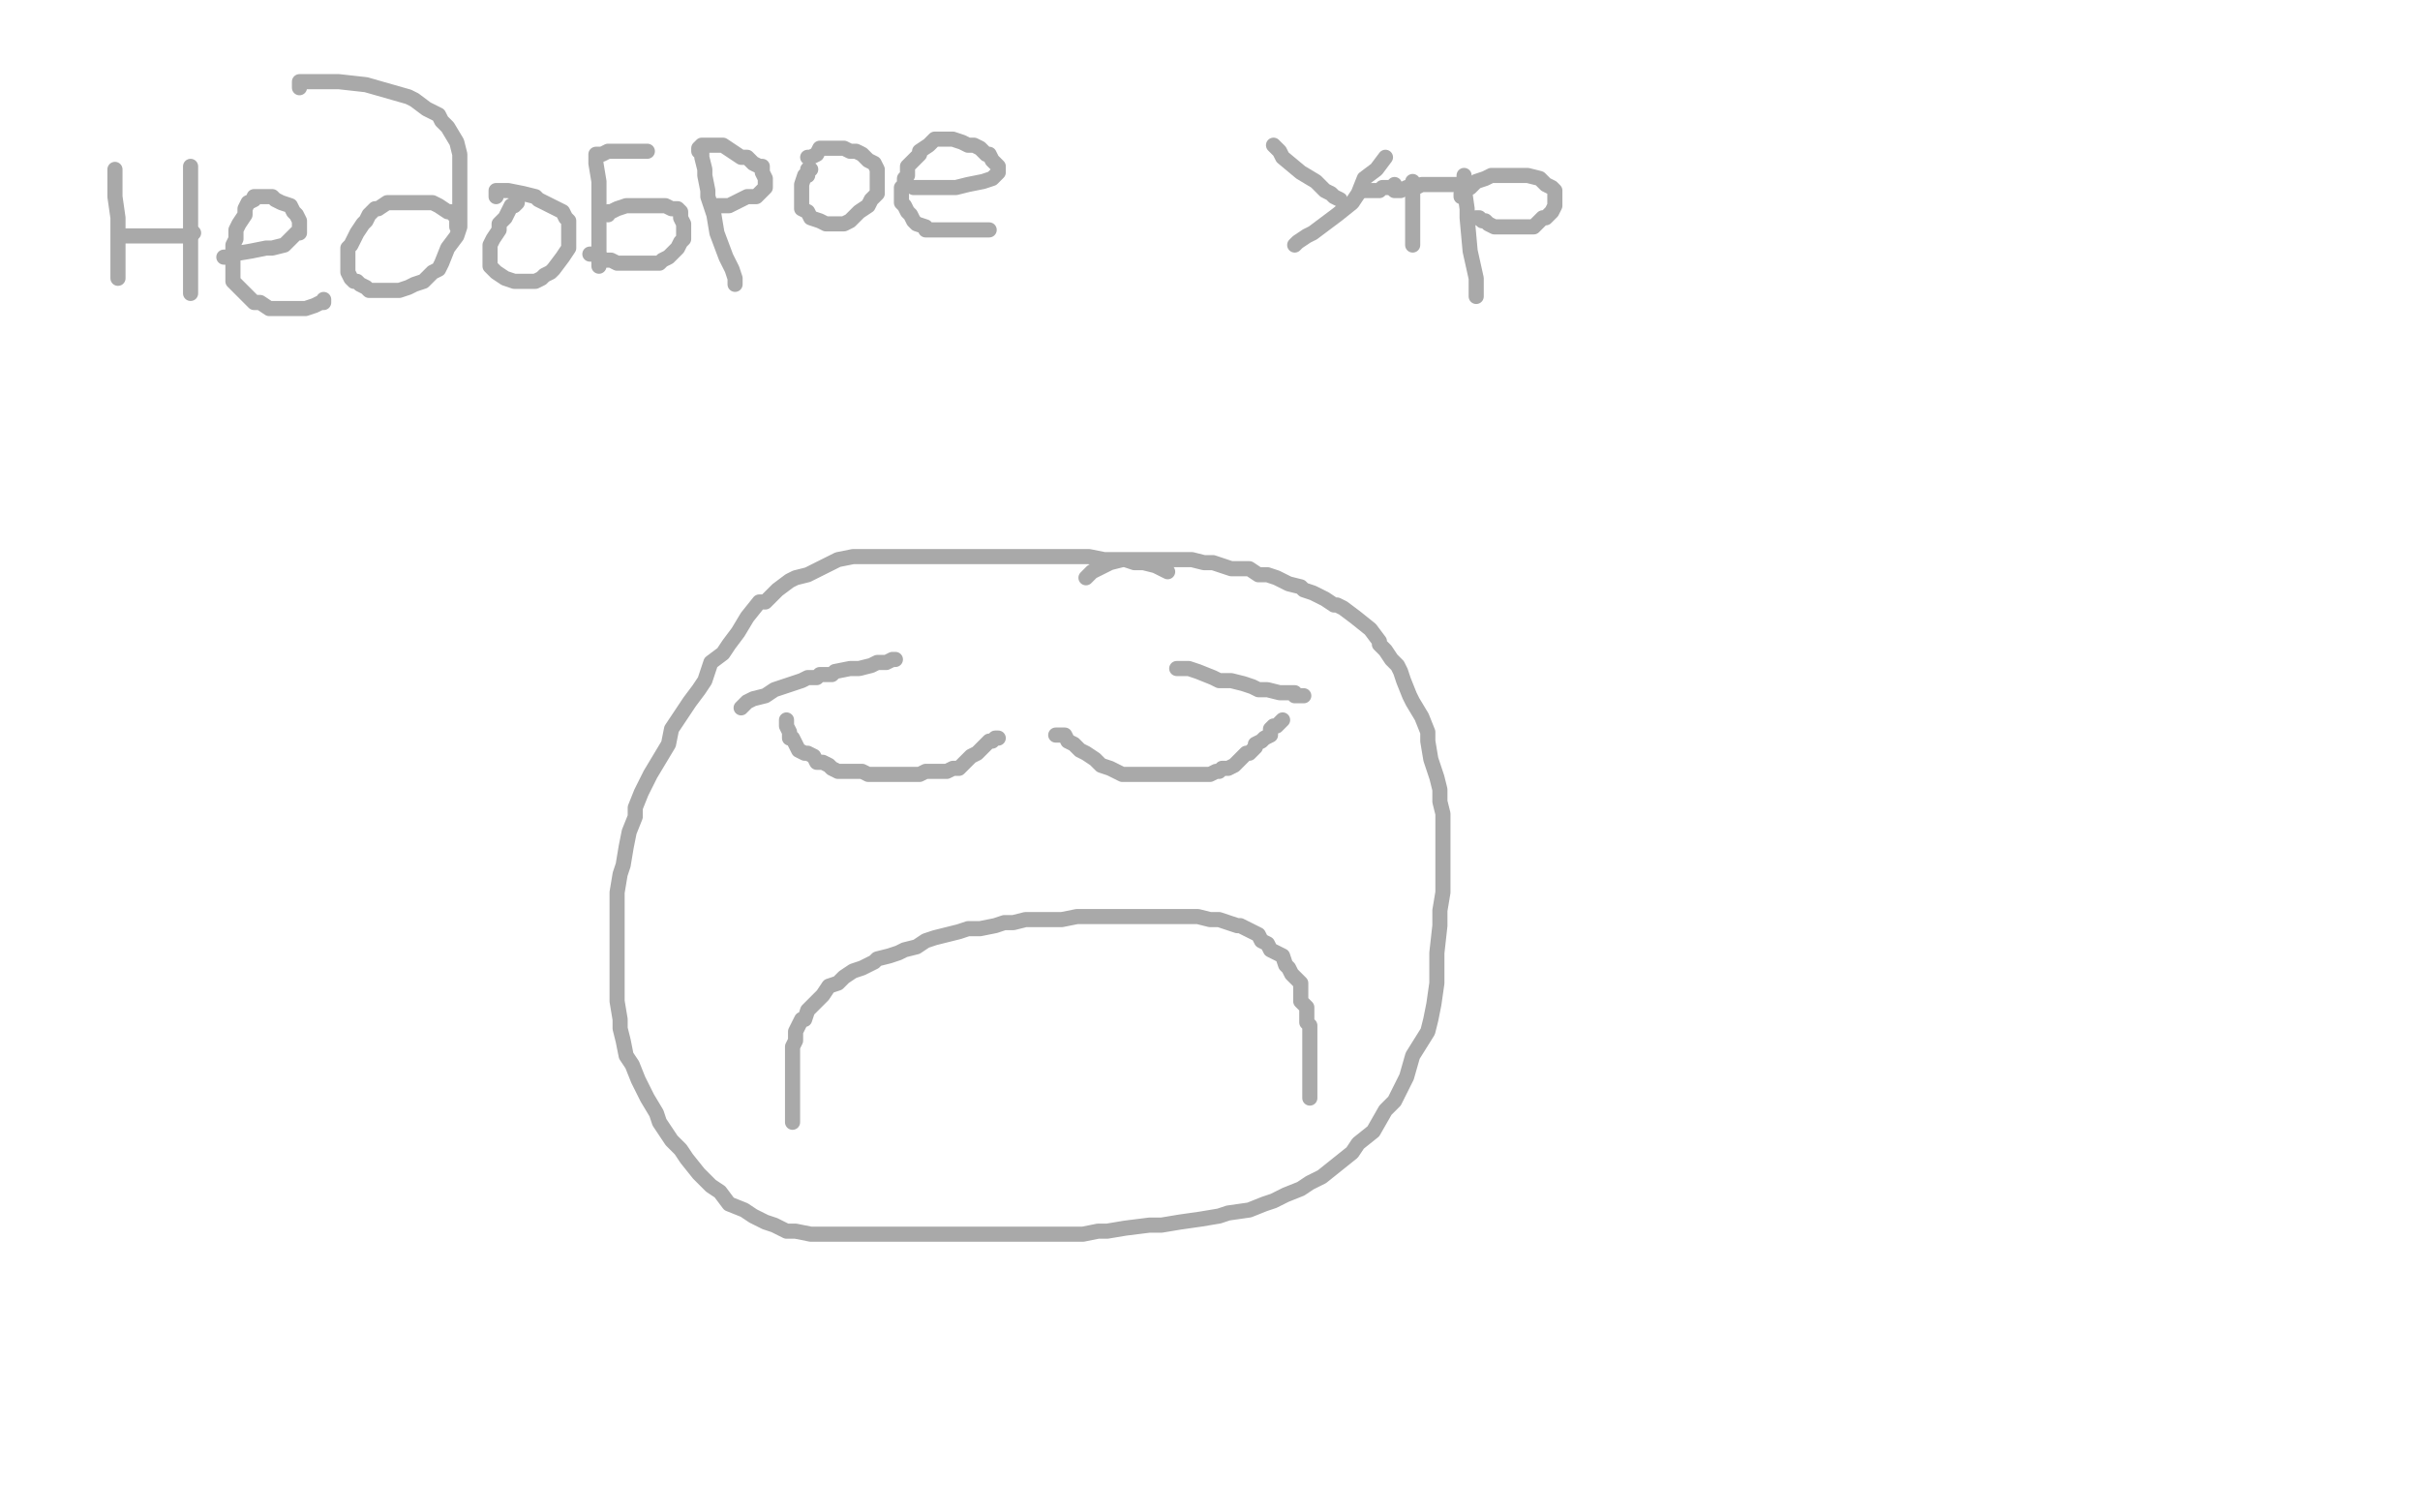 <?xml version="1.0" standalone="no"?>
<!DOCTYPE svg PUBLIC "-//W3C//DTD SVG 1.1//EN"
"http://www.w3.org/Graphics/SVG/1.1/DTD/svg11.dtd">

<svg width="800" height="500" version="1.1" xmlns="http://www.w3.org/2000/svg" xmlns:xlink="http://www.w3.org/1999/xlink" style="stroke-antialiasing: false"><desc>This SVG has been created on https://colorillo.com/</desc><rect x='0' y='0' width='800' height='500' style='fill: rgb(255,255,255); stroke-width:0' /><polyline points="270,360 270,359 270,359 270,357 270,357 270,354 270,354 270,350 270,350 270,348 270,348 270,344 270,344 272,338 272,338 275,333 275,333 277,329 277,329 280,324 280,324 281,321 283,318 287,314 288,313 291,310 294,307 295,307 300,303 303,301 306,299 311,297 318,295 321,294 327,292 333,291 339,290 343,289 350,288 356,288 359,288 364,287 368,286 371,286 377,286 383,286 386,286 392,286 397,286 400,286 405,286 410,286 412,287 417,289 423,291 426,293 428,293 430,294 434,295 435,297 438,298 442,301 443,303 447,306 450,308 452,311 453,312 455,314 457,319 459,323 463,329 465,334 467,337 467,340 468,341 468,343 468,346 468,351 468,352 468,357 468,361 468,363 468,367 468,369 468,370" style="fill: none; stroke: #74411a; stroke-width: 30; stroke-linejoin: round; stroke-linecap: round; stroke-antialiasing: false; stroke-antialias: 0; opacity: 1.0"/>
<polyline points="210,324 218,327 218,327 223,330 223,330 229,333 229,333 230,333 230,333 230,334 230,334 229,336 229,336 227,339 227,339 218,347 218,347 212,353 212,353 210,356 210,356 209,359 210,360 225,363 239,363 274,358 309,354 331,350 336,349 338,349 332,350 320,352 307,354 272,356 240,359 232,360 225,360 224,360 225,360 230,360 255,355 289,353 307,353 337,351 352,352 354,352 353,354 347,357 337,361 308,368 278,372 266,374 252,376 250,376 253,376 260,373 273,372 308,368 340,366 350,364 359,364 355,364 346,367 331,368 294,369 265,370 254,371 249,371 252,371 263,371 281,369 341,366 421,361 459,359 514,357 543,358 545,358 544,359 536,361 521,364 467,366 404,369 379,371 341,374 322,375 319,376 324,376 361,374 395,374 482,378 558,382 602,383 613,384 616,385 614,385 607,386 568,387 482,382 440,378 383,373 354,370 347,370 350,368 375,365 400,365 469,366 522,370 537,370 547,371 546,371 539,371 521,373 440,370 320,361 257,354 147,344 72,336 53,334 44,334 45,333 55,333 121,325 244,320 309,316 421,316 486,313 504,314 498,316 448,322 396,326 274,331 157,338 73,344 52,346 35,347 36,347 41,345 84,339 197,332 262,330 391,332 488,338 516,340 537,344 533,345 523,349 501,352 405,356 286,359 235,356 160,356 132,356 129,356 130,356 149,350 175,347 276,336 384,327 477,320 505,318 530,318 533,318 529,318 517,319 451,320 400,320 286,313 214,310 196,310 182,310 183,309 193,305 210,299 281,292 368,283 403,281 445,281 464,283 465,284 464,284 444,290 392,293 362,293 316,293 296,294 294,294 300,294 315,291 334,288 394,282 447,279 465,279 488,279 491,279 489,280 481,283 447,287 394,290 369,292 337,295 320,295 319,295 322,295 329,295 342,292 375,292 407,293 425,294 427,294" style="fill: none; stroke: #ffffff; stroke-width: 30; stroke-linejoin: round; stroke-linecap: round; stroke-antialiasing: false; stroke-antialias: 0; opacity: 1.0"/>
<polyline points="262,371 262,369 262,369 262,367 262,367 262,366 262,366 262,361 262,361 262,358 262,358 262,355 262,355 262,353 262,353 262,350 262,350 262,347 262,347 262,346 262,346 263,344 263,344 263,342 263,341 265,337 266,337 267,334 269,332 271,330 272,329 274,326 277,325 279,323 282,321 285,320 289,318 290,317 294,316 297,315 299,314 303,313 306,311 309,310 313,309 317,308 320,307 324,307 329,306 332,305 335,305 339,304 344,304 347,304 351,304 356,303 361,303 363,303 369,303 374,303 377,303 383,303 388,303 391,303 396,303 400,304 403,304 406,305 409,306 410,306 412,307 414,308 416,309 417,311 419,312 420,314 424,316 425,319 426,320 427,322 429,324 430,325 430,326 430,328 430,329 430,331 432,333 432,335 432,338 433,339 433,341 433,343 433,345 433,348 433,350 433,352 433,354 433,356 433,358 433,359 433,361 433,362 433,363" style="fill: none; stroke: #a9a9a9; stroke-width: 5; stroke-linejoin: round; stroke-linecap: round; stroke-antialiasing: false; stroke-antialias: 0; opacity: 1.0"/>
<polyline points="260,238 260,239 260,239 260,240 260,240 261,242 261,242 261,244 261,244 262,244 262,244 263,246 263,246 264,248 264,248 266,249 266,249 267,249 267,249 269,250 270,252 271,252 272,252 274,253 275,254 277,255 279,255 281,255 283,255 285,255 287,256 289,256 291,256 293,256 295,256 296,256 298,256 301,256 304,256 306,255 309,255 313,255 315,254 316,254 317,254 318,253 319,252 320,251 321,250 323,249 324,248 325,247 326,246 327,245 328,245 329,244 330,244" style="fill: none; stroke: #a9a9a9; stroke-width: 5; stroke-linejoin: round; stroke-linecap: round; stroke-antialiasing: false; stroke-antialias: 0; opacity: 1.0"/>
<polyline points="349,243 350,243 350,243 351,243 351,243 352,243 352,243 353,245 353,245 355,246 355,246 357,248 357,248 359,249 359,249 362,251 362,251 364,253 367,254 369,255 371,256 372,256 374,256 375,256 377,256 379,256 380,256 384,256 388,256 391,256 393,256 395,256 397,256 399,256 400,256 402,255 403,255 404,254 406,254 408,253 409,252 410,251 412,249 413,249 415,247 415,246 417,245 418,244 420,243 420,241 421,240 422,240 423,239 424,238" style="fill: none; stroke: #a9a9a9; stroke-width: 5; stroke-linejoin: round; stroke-linecap: round; stroke-antialiasing: false; stroke-antialias: 0; opacity: 1.0"/>
<polyline points="245,234 246,233 246,233 247,232 247,232 249,231 249,231 253,230 253,230 256,228 256,228 259,227 259,227 262,226 262,226 265,225 265,225 267,224 267,224 270,224 270,224 271,223 275,223 276,222 281,221 284,221 288,220 290,219 293,219 295,218 296,218" style="fill: none; stroke: #a9a9a9; stroke-width: 5; stroke-linejoin: round; stroke-linecap: round; stroke-antialiasing: false; stroke-antialias: 0; opacity: 1.0"/>
<polyline points="389,221 390,221 390,221 391,221 391,221 393,221 393,221 396,222 396,222 401,224 401,224 403,225 403,225 406,225 406,225 407,225 407,225 411,226 411,226 414,227 414,227 416,228 416,228 419,228 423,229 424,229 426,229 428,229 428,230 429,230 430,230 431,230" style="fill: none; stroke: #a9a9a9; stroke-width: 5; stroke-linejoin: round; stroke-linecap: round; stroke-antialiasing: false; stroke-antialias: 0; opacity: 1.0"/>
<polyline points="386,189 384,188 384,188 382,187 382,187 378,186 378,186 375,186 375,186 372,185 372,185 365,185 365,185 360,184 360,184 354,184 354,184 351,184 351,184 346,184 346,184 340,184 339,184 334,184 329,184 322,184 319,184 313,184 307,184 301,184 299,184 293,184 289,184 287,184 282,184 277,185 275,186 271,188 267,190 263,191 261,192 257,195 253,199 251,199 247,204 244,209 241,213 239,216 235,219 233,225 231,228 228,232 224,238 222,241 221,246 218,251 215,256 214,258 212,262 210,267 210,270 208,275 207,280 206,286 205,289 204,295 204,300 204,303 204,310 204,315 204,318 204,324 204,331 205,337 205,340 206,344 207,349 209,352 211,357 214,363 217,368 218,371 222,377 225,380 227,383 231,388 235,392 238,394 241,398 246,400 249,402 253,404 256,405 260,407 263,407 268,408 276,408 282,408 287,408 295,408 301,408 305,408 313,408 320,408 328,408 333,408 339,408 344,408 347,408 352,408 358,408 363,407 366,407 372,406 380,405 384,405 390,404 397,403 403,402 406,401 413,400 418,398 421,397 425,395 430,393 433,391 437,389 442,385 447,381 449,378 454,374 458,367 461,364 465,356 467,349 472,341 473,337 474,332 475,325 475,321 475,315 476,306 476,301 477,295 477,293 477,285 477,279 477,276 477,269 476,265 476,261 475,257 473,251 472,245 472,242 470,237 467,232 466,230 464,225 463,222 462,220 460,218 458,215 456,213 456,212 453,208 448,204 444,201 442,200 441,200 438,198 434,196 431,195 430,194 426,193 422,191 419,190 416,190 413,188 408,188 407,188 404,187 401,186 400,186 398,186 394,185 393,185 391,185 387,185 383,185 378,185 376,185 375,185 371,185 367,186 361,189 359,191" style="fill: none; stroke: #a9a9a9; stroke-width: 5; stroke-linejoin: round; stroke-linecap: round; stroke-antialiasing: false; stroke-antialias: 0; opacity: 1.0"/>
<polyline points="38,56 38,59 38,59 38,61 38,61 38,65 38,65 39,72 39,72 39,77 39,77 39,81 39,81 39,85 39,85 39,89 39,89 39,90 39,90 39,92 39,92" style="fill: none; stroke: #a9a9a9; stroke-width: 5; stroke-linejoin: round; stroke-linecap: round; stroke-antialiasing: false; stroke-antialias: 0; opacity: 1.0"/>
<polyline points="41,78 42,78 42,78 44,78 44,78 45,78 45,78 49,78 49,78 55,78 55,78 59,78 59,78 61,78 61,78 62,78 62,78 63,78 64,77" style="fill: none; stroke: #a9a9a9; stroke-width: 5; stroke-linejoin: round; stroke-linecap: round; stroke-antialiasing: false; stroke-antialias: 0; opacity: 1.0"/>
<polyline points="63,55 63,58 63,58 63,62 63,62 63,65 63,65 63,72 63,72 63,79 63,79 63,86 63,86 63,88 63,88 63,92 63,92 63,94 63,94 63,96 63,96 63,97" style="fill: none; stroke: #a9a9a9; stroke-width: 5; stroke-linejoin: round; stroke-linecap: round; stroke-antialiasing: false; stroke-antialias: 0; opacity: 1.0"/>
<polyline points="74,85 75,85 75,85 77,85 77,85 77,84 77,84 83,83 83,83 88,82 88,82 90,82 90,82 94,81 94,81 96,79 96,79 98,77 98,77 99,77 99,77 99,76 99,76 99,74 99,73 98,71 97,70 96,68 93,67 91,66 90,65 89,65 86,65 85,65 84,65 84,66 82,67 81,69 81,71 79,74 78,76 78,78 78,79 77,81 77,84 77,86 77,90 77,93 79,95 80,96 81,97 82,98 84,100 86,100 89,102 90,102 91,102 93,102 96,102 99,102 101,102 104,101 106,100 107,100 107,99" style="fill: none; stroke: #a9a9a9; stroke-width: 5; stroke-linejoin: round; stroke-linecap: round; stroke-antialiasing: false; stroke-antialias: 0; opacity: 1.0"/>
<polyline points="151,75 151,74 151,74 151,72 151,72 150,71 150,71 149,70 149,70 148,70 148,70 145,68 145,68 143,67 143,67 140,67 140,67 137,67 134,67 133,67 130,67 128,67 125,69 124,69 122,71 121,73 120,74 118,77 117,79 116,81 115,82 115,84 115,87 115,90 116,92 117,93 118,93 119,94 121,95 122,96 123,96 125,96 127,96 129,96 132,96 135,95 137,94 140,93 143,90 145,89 146,87 148,82 151,78 152,75 152,72 152,67 152,65 152,59 152,54 152,51 151,47 148,42 146,40 145,38 141,36 137,33 135,32 128,30 121,28 112,27 109,27 104,27 100,27 99,27 99,28 99,29" style="fill: none; stroke: #a9a9a9; stroke-width: 5; stroke-linejoin: round; stroke-linecap: round; stroke-antialiasing: false; stroke-antialias: 0; opacity: 1.0"/>
<polyline points="171,67 170,68 170,68 169,68 169,68 168,70 168,70 167,72 167,72 165,74 165,74 165,76 165,76 163,79 163,79 162,81 162,81 162,82 162,82 162,84 162,84 162,85 162,85 162,87 162,88 164,90 167,92 170,93 173,93 176,93 177,93 179,92 180,91 182,90 183,89 186,85 188,82 188,81 188,78 188,76 188,75 188,73 187,72 186,70 184,69 182,68 178,66 177,65 173,64 168,63 167,63 165,63 164,63 164,64 164,65" style="fill: none; stroke: #a9a9a9; stroke-width: 5; stroke-linejoin: round; stroke-linecap: round; stroke-antialiasing: false; stroke-antialias: 0; opacity: 1.0"/>
<polyline points="198,88 198,86 198,86 198,84 198,84 198,81 198,81 198,74 198,74 198,68 198,68 198,65 198,65 198,60 198,60 197,54 197,54 197,53 197,53 197,52 197,51 199,51 201,50 203,50 205,50 207,50 209,50 210,50 212,50 213,50 214,50" style="fill: none; stroke: #a9a9a9; stroke-width: 5; stroke-linejoin: round; stroke-linecap: round; stroke-antialiasing: false; stroke-antialias: 0; opacity: 1.0"/>
<polyline points="201,71 201,70 201,70 202,70 202,70 204,69 204,69 207,68 207,68 209,68 209,68 211,68 211,68 213,68 213,68 216,68 216,68 217,68 217,68 219,68 219,68 220,68 222,69 223,69 224,69 225,70 225,71 225,72 226,74 226,76 226,79 225,80 224,82 223,83 221,85 219,86 218,87 216,87 215,87 213,87 211,87 210,87 209,87 207,87 204,87 202,86 200,86 198,85 198,84 195,84" style="fill: none; stroke: #a9a9a9; stroke-width: 5; stroke-linejoin: round; stroke-linecap: round; stroke-antialiasing: false; stroke-antialias: 0; opacity: 1.0"/>
<polyline points="243,94 243,92 243,92 242,89 242,89 240,85 240,85 237,77 237,77 236,71 236,71 234,65 234,65 234,63 234,63 233,58 233,58 233,56 233,56 232,52 232,52 232,50 232,50 231,50 231,49 232,48 233,48 235,48 238,48 239,48 242,50 245,52 247,52 249,54 251,55 252,55 252,57 253,59 253,61 253,62 252,63 250,65 249,65 247,65 245,66 241,68 238,68 237,68" style="fill: none; stroke: #a9a9a9; stroke-width: 5; stroke-linejoin: round; stroke-linecap: round; stroke-antialiasing: false; stroke-antialias: 0; opacity: 1.0"/>
<polyline points="268,56 267,56 267,56 267,58 267,58 266,58 266,58 265,61 265,61 265,64 265,64 265,67 265,67 265,69 265,69 267,70 267,70 268,72 268,72 271,73 271,73 273,74 275,74 277,74 278,74 279,74 281,73 284,70 287,68 288,66 290,64 290,63 290,61 290,59 290,57 290,56 289,54 287,53 286,52 285,51 283,50 281,50 279,49 276,49 274,49 273,49 271,49 270,51 268,52 267,52" style="fill: none; stroke: #a9a9a9; stroke-width: 5; stroke-linejoin: round; stroke-linecap: round; stroke-antialiasing: false; stroke-antialias: 0; opacity: 1.0"/>
<polyline points="302,62 303,62 303,62 304,62 304,62 306,62 306,62 308,62 308,62 311,62 311,62 313,62 313,62 316,62 316,62 320,61 320,61 325,60 325,60 328,59 328,59 330,57 330,56 330,55 328,53 327,51 326,51 324,49 322,48 320,48 318,47 315,46 313,46 311,46 309,46 307,48 304,50 304,51 302,53 301,54 300,55 300,58 299,59 299,61 298,62 298,64 298,67 299,68 300,70 301,71 302,73 303,74 306,75 306,76 307,76 308,76 310,76 311,76 314,76 317,76 319,76 322,76 325,76 327,76" style="fill: none; stroke: #a9a9a9; stroke-width: 5; stroke-linejoin: round; stroke-linecap: round; stroke-antialiasing: false; stroke-antialias: 0; opacity: 1.0"/>
<polyline points="421,48 423,50 423,50 424,52 424,52 430,57 430,57 435,60 435,60 438,63 438,63 440,64 440,64 441,65 441,65 443,66 443,66" style="fill: none; stroke: #a9a9a9; stroke-width: 5; stroke-linejoin: round; stroke-linecap: round; stroke-antialiasing: false; stroke-antialias: 0; opacity: 1.0"/>
<polyline points="458,52 455,56 455,56 451,59 451,59 449,64 449,64 447,67 447,67 442,71 442,71 438,74 438,74 434,77 434,77 432,78 432,78 429,80 429,80 428,81" style="fill: none; stroke: #a9a9a9; stroke-width: 5; stroke-linejoin: round; stroke-linecap: round; stroke-antialiasing: false; stroke-antialias: 0; opacity: 1.0"/>
<polyline points="467,60 467,61 467,61 467,63 467,63 467,67 467,67 467,72 467,72 467,77 467,77 467,78 467,78 467,79 467,79 467,81 467,81 467,80" style="fill: none; stroke: #a9a9a9; stroke-width: 5; stroke-linejoin: round; stroke-linecap: round; stroke-antialiasing: false; stroke-antialias: 0; opacity: 1.0"/>
<polyline points="461,63 462,63 462,63 463,63 463,63 465,62 465,62 468,62 468,62 470,61 470,61 473,61 473,61 475,61 475,61 476,61 476,61 478,61 478,61 479,61 479,61 480,61 481,61 482,61 483,61" style="fill: none; stroke: #a9a9a9; stroke-width: 5; stroke-linejoin: round; stroke-linecap: round; stroke-antialiasing: false; stroke-antialias: 0; opacity: 1.0"/>
<polyline points="461,61 460,62 460,62 459,62 459,62 457,62 457,62 456,63 456,63 454,63 454,63 453,63 452,63 451,63" style="fill: none; stroke: #a9a9a9; stroke-width: 5; stroke-linejoin: round; stroke-linecap: round; stroke-antialiasing: false; stroke-antialias: 0; opacity: 1.0"/>
<polyline points="484,58 484,59 484,59 484,62 484,62 485,69 485,69 485,72 485,72 486,83 486,83 488,92 488,92 488,97 488,97 488,98 488,98 488,97" style="fill: none; stroke: #a9a9a9; stroke-width: 5; stroke-linejoin: round; stroke-linecap: round; stroke-antialiasing: false; stroke-antialias: 0; opacity: 1.0"/>
<polyline points="483,65 483,64 483,64 484,63 484,63 486,62 486,62 488,60 488,60 491,59 491,59 493,58 493,58 495,58 495,58 496,58 496,58 498,58 498,58 500,58 502,58 505,58 509,59 510,60 511,61 513,62 514,63 514,64 514,65 514,67 514,68 513,70 511,72 510,72 509,73 507,75 504,75 502,75 499,75 498,75 494,75 492,74 491,73 490,73 489,72 488,72" style="fill: none; stroke: #a9a9a9; stroke-width: 5; stroke-linejoin: round; stroke-linecap: round; stroke-antialiasing: false; stroke-antialias: 0; opacity: 1.0"/>
</svg>
